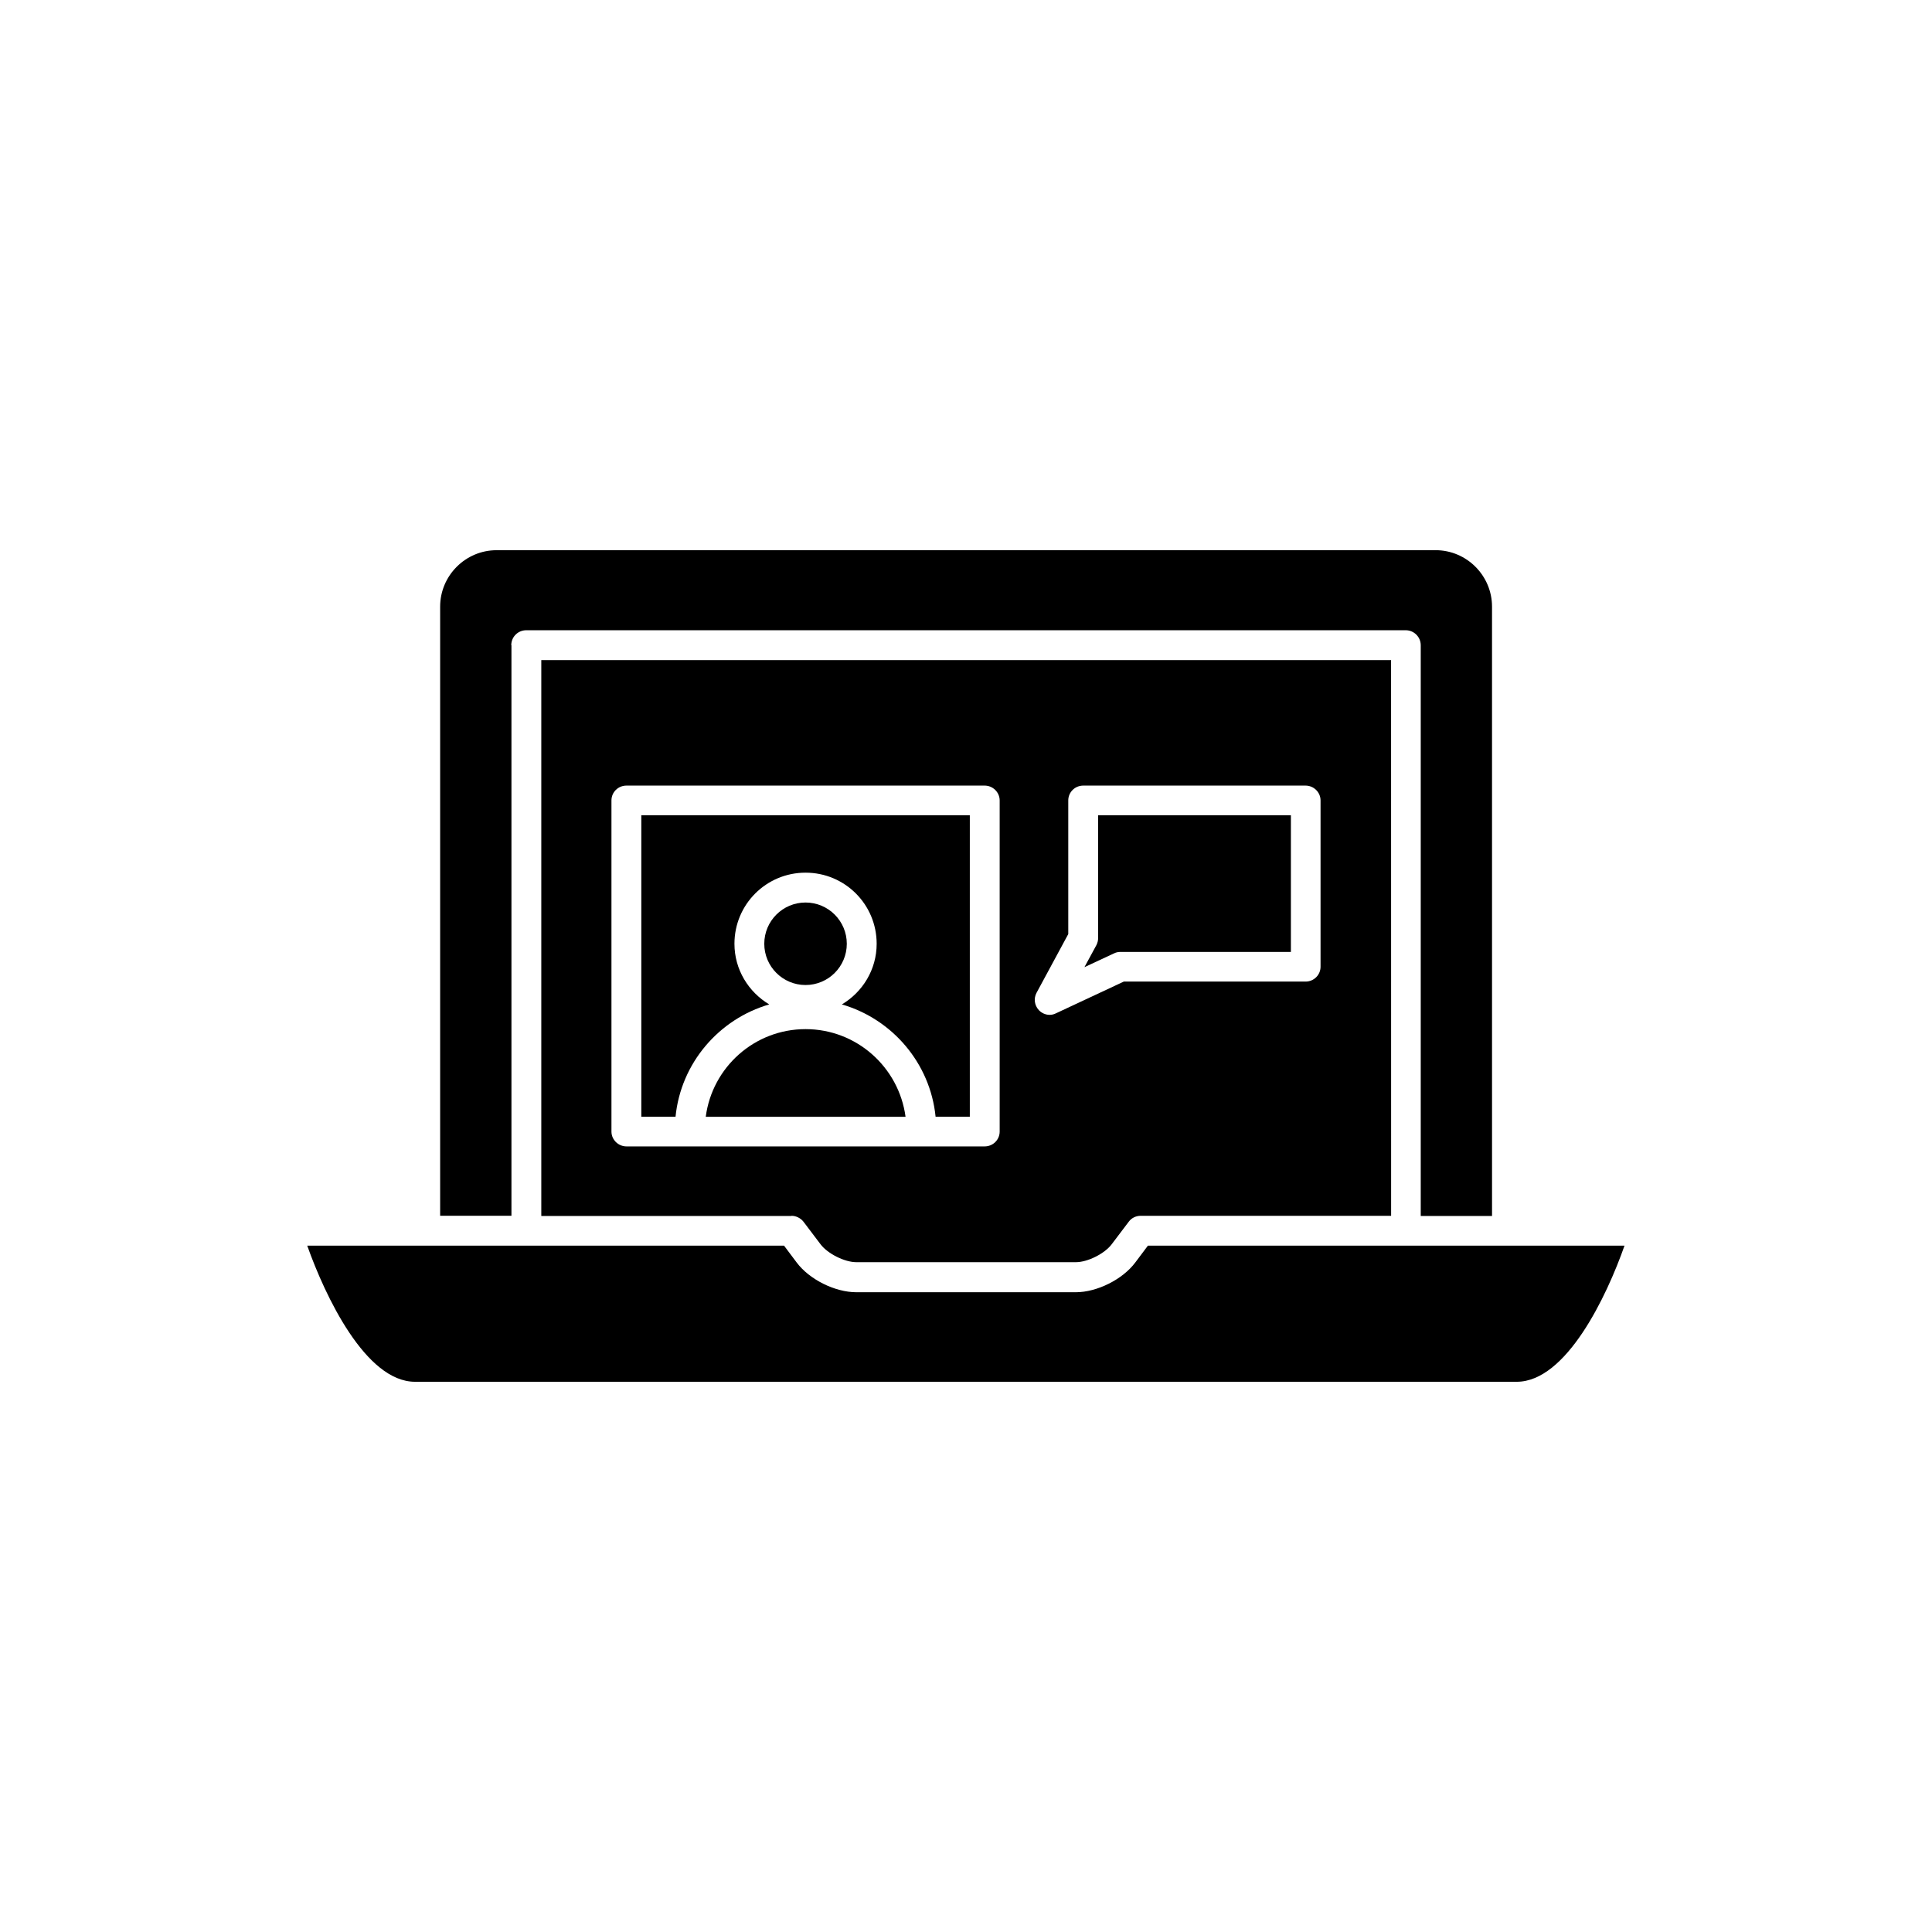 <?xml version="1.0" encoding="UTF-8"?>
<!-- Uploaded to: ICON Repo, www.svgrepo.com, Generator: ICON Repo Mixer Tools -->
<svg fill="#000000" width="800px" height="800px" version="1.1" viewBox="144 144 512 512" xmlns="http://www.w3.org/2000/svg">
 <g>
  <path d="m357.48 416.73c-13.551 0-24.738 10.125-26.449 23.227h52.949c-1.762-13.102-12.945-23.227-26.5-23.227z"/>
  <path d="m368.41 394.11c0 6.035-4.894 10.93-10.934 10.93-6.039 0-10.934-4.894-10.934-10.93 0-6.039 4.894-10.934 10.934-10.934 6.039 0 10.934 4.894 10.934 10.934"/>
  <path d="m279.49 315c0-2.215 1.762-3.981 3.981-3.981h233.06c2.168 0 3.981 1.762 3.981 3.981v151.24h18.895l-0.004-161.47c0-8.211-6.699-14.965-14.965-14.965l-248.83 0.004c-8.262 0-14.965 6.75-14.965 14.965v161.42h18.895v-151.2z"/>
  <path d="m440.96 396.27h45.141v-36.223h-51.086v32.547c0 0.656-0.152 1.258-0.453 1.863l-3.172 5.844 7.91-3.68c0.504-0.25 1.059-0.352 1.66-0.352z"/>
  <path d="m347.86 410.18c-5.492-3.273-9.223-9.219-9.223-16.07 0-10.43 8.414-18.844 18.844-18.844 10.43 0 18.844 8.414 18.844 18.844 0 6.852-3.727 12.797-9.219 16.07 13.348 3.879 23.426 15.566 24.836 29.773h9.07v-79.902h-87.059v79.902h9.07c1.406-14.207 11.484-25.895 24.836-29.773z"/>
  <path d="m353.75 466.2c1.211 0 2.418 0.605 3.176 1.562l4.535 5.996c1.863 2.469 6.348 4.734 9.473 4.734h58.191c3.125 0 7.609-2.266 9.473-4.734l4.535-5.996c0.754-1.008 1.914-1.562 3.176-1.562h66.352l-0.012-147.26h-225.2v147.31h66.305zm73.352-74.664v-35.418c0-2.168 1.762-3.93 3.981-3.93h58.895c2.168 0 3.981 1.762 3.981 3.93v44.082c0 2.168-1.762 3.93-3.981 3.93h-48.16l-17.988 8.414c-0.504 0.254-1.059 0.402-1.66 0.402-1.059 0-2.117-0.453-2.871-1.258-1.16-1.262-1.414-3.074-0.605-4.586zm-121.06-35.418c0-2.168 1.762-3.93 3.981-3.93h94.918c2.168 0 3.981 1.762 3.981 3.93v87.762c0 2.168-1.762 3.93-3.981 3.93h-94.918c-2.168 0-3.981-1.762-3.981-3.93z"/>
  <path d="m448.21 474.11-3.328 4.434c-3.375 4.535-10.176 7.91-15.77 7.91h-58.188c-5.644 0-12.445-3.375-15.82-7.91l-3.324-4.434h-126.36c4.734 13.352 15.469 36.074 28.566 36.074h291.96c13.148 0 23.879-22.723 28.566-36.074z"/>
 </g>
</svg>